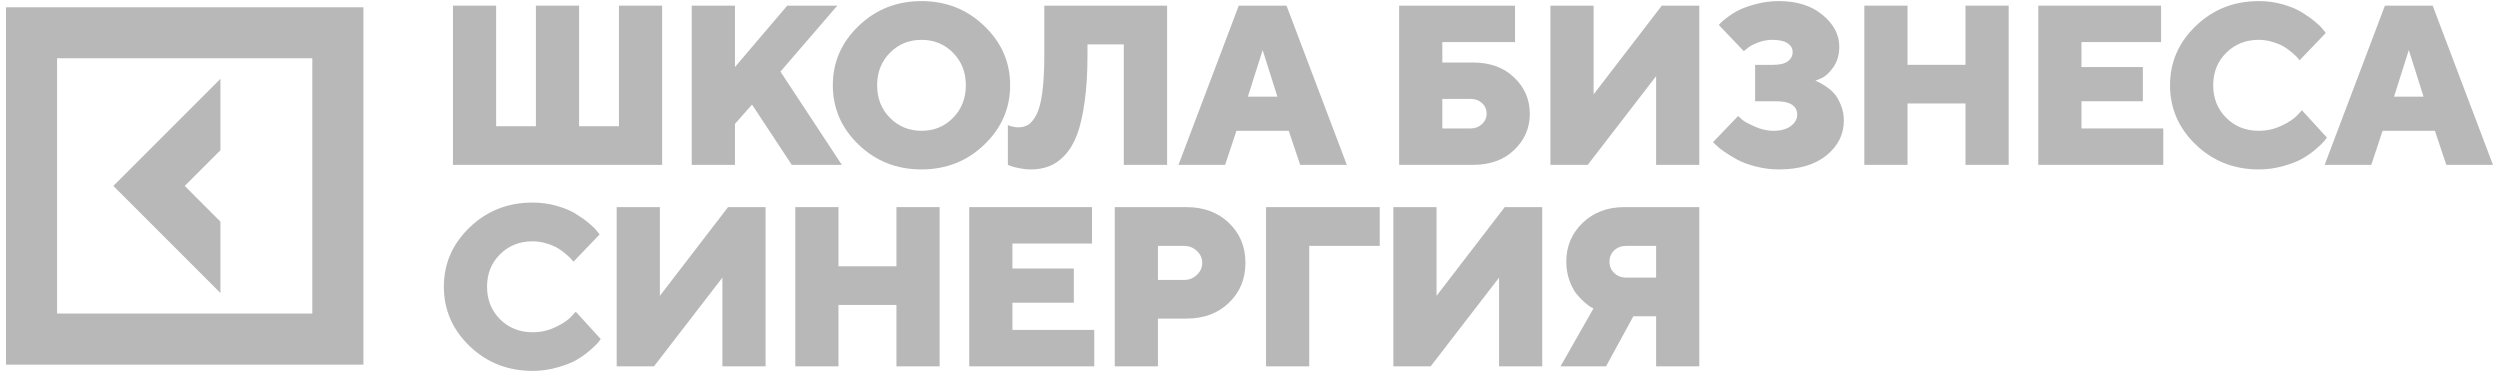 <?xml version="1.0" encoding="UTF-8"?> <svg xmlns="http://www.w3.org/2000/svg" width="273" height="41" viewBox="0 0 273 41" fill="none"> <path d="M72.306 0.617V18.004H49.463V0.617H54.179V13.785H58.52V0.617H63.237V13.785H67.59V0.617H72.306Z" fill="#B8B8B8"></path> <path d="M82.122 11.42L80.255 13.53V18.004H75.538V0.617H80.255V7.322L85.966 0.617H91.434L85.226 7.819L91.931 18.004H86.463L82.122 11.42Z" fill="#B8B8B8"></path> <path d="M97.176 5.77C96.247 6.708 95.782 7.888 95.782 9.311C95.782 10.733 96.247 11.918 97.176 12.863C98.106 13.809 99.258 14.282 100.632 14.282C102.006 14.282 103.154 13.809 104.075 12.863C105.005 11.918 105.47 10.733 105.47 9.311C105.47 7.888 105.005 6.708 104.075 5.77C103.154 4.824 102.006 4.351 100.632 4.351C99.258 4.351 98.106 4.824 97.176 5.77ZM107.482 2.836C109.366 4.638 110.308 6.797 110.308 9.311C110.308 11.825 109.366 13.987 107.482 15.797C105.607 17.6 103.319 18.501 100.62 18.501C97.928 18.501 95.64 17.6 93.757 15.797C91.882 13.987 90.944 11.825 90.944 9.311C90.944 6.797 91.882 4.638 93.757 2.836C95.64 1.025 97.928 0.12 100.62 0.12C103.319 0.12 105.607 1.025 107.482 2.836Z" fill="#B8B8B8"></path> <path d="M127.447 0.617V18.004H122.718V4.849H118.753V6.085C118.753 8.009 118.648 9.695 118.438 11.142C118.236 12.588 117.961 13.777 117.614 14.706C117.266 15.628 116.821 16.375 116.28 16.949C115.738 17.523 115.168 17.923 114.57 18.15C113.98 18.384 113.305 18.501 112.545 18.501C112.133 18.501 111.717 18.457 111.296 18.368C110.884 18.287 110.573 18.206 110.363 18.125L110.06 18.004V13.664C110.472 13.825 110.844 13.906 111.175 13.906C111.62 13.906 112 13.805 112.315 13.603C112.63 13.393 112.925 13.021 113.2 12.487C113.475 11.946 113.681 11.146 113.818 10.087C113.964 9.028 114.037 7.702 114.037 6.11V0.617H127.447Z" fill="#B8B8B8"></path> <path d="M139.494 10.559L137.881 5.467L136.269 10.559H139.494ZM140.731 14.282H135.02L133.783 18.004H128.69L135.274 0.617H140.488L147.072 18.004H141.979L140.731 14.282Z" fill="#B8B8B8"></path> <path d="M157.501 14.027H160.605C161.082 14.027 161.49 13.87 161.83 13.554C162.169 13.239 162.339 12.859 162.339 12.415C162.339 11.954 162.173 11.57 161.842 11.263C161.51 10.956 161.098 10.802 160.605 10.802H157.501V14.027ZM160.847 18.004H152.784V0.617H165.443V4.594H157.501V6.825H160.847C162.715 6.825 164.214 7.371 165.346 8.462C166.486 9.545 167.055 10.867 167.055 12.427C167.055 13.979 166.486 15.296 165.346 16.38C164.214 17.463 162.715 18.004 160.847 18.004Z" fill="#B8B8B8"></path> <path d="M169.305 0.617H174.022V10.305L181.467 0.617H185.565V18.004H180.848V8.316L173.379 18.004H169.305V0.617Z" fill="#B8B8B8"></path> <path d="M198.242 8.813C198.323 8.846 198.432 8.894 198.57 8.959C198.715 9.016 198.966 9.161 199.321 9.395C199.677 9.622 199.992 9.885 200.267 10.184C200.542 10.483 200.789 10.899 201.007 11.432C201.233 11.958 201.346 12.536 201.346 13.166C201.346 14.67 200.716 15.935 199.455 16.962C198.202 17.988 196.472 18.501 194.265 18.501C193.409 18.501 192.572 18.396 191.755 18.186C190.947 17.984 190.272 17.738 189.731 17.447C189.197 17.155 188.72 16.864 188.3 16.573C187.88 16.282 187.568 16.032 187.366 15.822L187.063 15.519L189.803 12.669C189.916 12.782 190.082 12.932 190.3 13.118C190.527 13.296 190.975 13.534 191.646 13.833C192.317 14.132 192.984 14.282 193.647 14.282C194.471 14.282 195.11 14.108 195.563 13.761C196.023 13.413 196.254 13.005 196.254 12.536C196.254 11.542 195.47 11.049 193.902 11.057H191.658V7.08H193.647C194.358 7.08 194.888 6.95 195.235 6.692C195.583 6.433 195.757 6.097 195.757 5.685C195.757 5.289 195.575 4.97 195.211 4.727C194.847 4.477 194.286 4.351 193.526 4.351C192.976 4.351 192.439 4.457 191.913 4.667C191.396 4.869 191.024 5.075 190.798 5.285L190.422 5.588L187.694 2.727C187.742 2.662 187.823 2.573 187.936 2.46C188.049 2.347 188.308 2.137 188.712 1.829C189.124 1.522 189.561 1.26 190.022 1.041C190.49 0.815 191.109 0.605 191.877 0.411C192.645 0.217 193.441 0.12 194.265 0.12C196.222 0.12 197.806 0.621 199.018 1.623C200.239 2.626 200.849 3.782 200.849 5.091C200.849 5.972 200.631 6.724 200.194 7.346C199.758 7.961 199.321 8.361 198.885 8.547L198.242 8.813Z" fill="#B8B8B8"></path> <path d="M219.347 0.617V18.004H214.63V11.299H208.301V18.004H203.584V0.617H208.301V7.08H214.63V0.617H219.347Z" fill="#B8B8B8"></path> <path d="M227.295 14.027H236.231V18.004H222.579V0.617H235.989V4.594H227.295V7.322H234V11.057H227.295V14.027Z" fill="#B8B8B8"></path> <path d="M243.101 5.77C242.155 6.708 241.682 7.888 241.682 9.311C241.682 10.733 242.155 11.918 243.101 12.863C244.047 13.809 245.231 14.282 246.654 14.282C247.535 14.282 248.367 14.096 249.151 13.724C249.935 13.352 250.501 12.976 250.849 12.597L251.37 12.039L254.098 15.021C254.034 15.118 253.937 15.248 253.807 15.409C253.686 15.563 253.395 15.842 252.934 16.246C252.482 16.642 251.989 16.994 251.455 17.301C250.93 17.608 250.23 17.883 249.357 18.125C248.492 18.376 247.591 18.501 246.654 18.501C243.954 18.501 241.662 17.6 239.779 15.797C237.903 13.987 236.966 11.825 236.966 9.311C236.966 6.797 237.903 4.638 239.779 2.836C241.662 1.025 243.954 0.12 246.654 0.12C247.583 0.12 248.468 0.241 249.309 0.484C250.15 0.726 250.841 1.017 251.382 1.357C251.932 1.696 252.409 2.036 252.813 2.375C253.225 2.715 253.52 3.006 253.698 3.248L253.977 3.6L251.116 6.582C251.067 6.518 251.002 6.437 250.922 6.34C250.841 6.235 250.655 6.057 250.364 5.806C250.073 5.548 249.77 5.321 249.454 5.127C249.139 4.925 248.723 4.748 248.206 4.594C247.696 4.432 247.179 4.351 246.654 4.351C245.231 4.351 244.047 4.824 243.101 5.77Z" fill="#B8B8B8"></path> <path d="M264.654 10.559L263.041 5.467L261.429 10.559H264.654ZM265.891 14.282H260.18L258.943 18.004H253.85L260.434 0.617H265.648L272.232 18.004H267.139L265.891 14.282Z" fill="#B8B8B8"></path> <path d="M54.604 27.77C53.658 28.708 53.185 29.888 53.185 31.311C53.185 32.733 53.658 33.917 54.604 34.863C55.55 35.809 56.734 36.282 58.157 36.282C59.038 36.282 59.87 36.096 60.654 35.724C61.438 35.352 62.004 34.976 62.352 34.596L62.873 34.039L65.601 37.022C65.537 37.118 65.44 37.248 65.31 37.41C65.189 37.563 64.898 37.842 64.437 38.246C63.985 38.642 63.492 38.994 62.958 39.301C62.433 39.608 61.733 39.883 60.86 40.126C59.995 40.376 59.094 40.501 58.157 40.501C55.457 40.501 53.165 39.6 51.282 37.797C49.406 35.987 48.469 33.825 48.469 31.311C48.469 28.797 49.406 26.639 51.282 24.836C53.165 23.025 55.457 22.12 58.157 22.12C59.086 22.12 59.971 22.241 60.812 22.484C61.653 22.726 62.344 23.017 62.885 23.357C63.435 23.696 63.912 24.036 64.316 24.375C64.728 24.715 65.023 25.006 65.201 25.248L65.48 25.6L62.618 28.582C62.57 28.518 62.505 28.437 62.425 28.34C62.344 28.235 62.158 28.057 61.867 27.806C61.576 27.548 61.273 27.322 60.957 27.128C60.642 26.925 60.226 26.748 59.709 26.594C59.199 26.432 58.682 26.352 58.157 26.352C56.734 26.352 55.55 26.824 54.604 27.77Z" fill="#B8B8B8"></path> <path d="M67.342 22.617H72.058V32.305L79.503 22.617H83.602V40.004H78.885V30.316L71.416 40.004H67.342V22.617Z" fill="#B8B8B8"></path> <path d="M102.608 22.617V40.004H97.891V33.299H91.562V40.004H86.846V22.617H91.562V29.08H97.891V22.617H102.608Z" fill="#B8B8B8"></path> <path d="M110.557 36.027H119.493V40.004H105.84V22.617H119.25V26.594H110.557V29.322H117.262V33.057H110.557V36.027Z" fill="#B8B8B8"></path> <path d="M121.731 22.617H129.551C131.459 22.617 133.011 23.195 134.207 24.351C135.404 25.499 136.002 26.95 136.002 28.704C136.002 30.458 135.4 31.913 134.195 33.069C132.999 34.217 131.451 34.791 129.551 34.791H126.447V40.004H121.731V22.617ZM129.297 26.849H126.447V30.571H129.297C129.846 30.571 130.315 30.385 130.703 30.013C131.091 29.641 131.285 29.209 131.285 28.716C131.285 28.215 131.091 27.778 130.703 27.406C130.315 27.035 129.846 26.849 129.297 26.849Z" fill="#B8B8B8"></path> <path d="M138.252 40.004V22.617H150.668V26.849H142.968V40.004H138.252Z" fill="#B8B8B8"></path> <path d="M152.154 22.617H156.87V32.305L164.315 22.617H168.413V40.004H163.697V30.316L156.228 40.004H152.154V22.617Z" fill="#B8B8B8"></path> <path d="M185.565 22.617V40.004H180.848V34.536H178.363L175.38 40.004H170.409L174.01 33.675C173.929 33.643 173.82 33.59 173.682 33.517C173.553 33.437 173.319 33.251 172.979 32.96C172.64 32.66 172.337 32.337 172.07 31.99C171.811 31.634 171.573 31.153 171.354 30.547C171.144 29.932 171.039 29.278 171.039 28.582C171.039 26.893 171.633 25.479 172.822 24.339C174.018 23.191 175.534 22.617 177.368 22.617H185.565ZM176.265 27.346C175.926 27.669 175.756 28.081 175.756 28.582C175.756 29.076 175.93 29.488 176.277 29.819C176.625 30.151 177.069 30.316 177.611 30.316H180.848V26.849H177.611C177.061 26.849 176.613 27.014 176.265 27.346Z" fill="#B8B8B8"></path> <path d="M24.072 24.201L20.174 20.303L24.072 16.405V8.61L12.379 20.303L24.072 31.997V24.201Z" fill="#B8B8B8"></path> <path d="M0.654 0.795V39.817H39.684V0.795H0.654V0.795ZM34.105 34.238H6.233V6.364H34.105V34.238Z" fill="#B8B8B8"></path> </svg> 